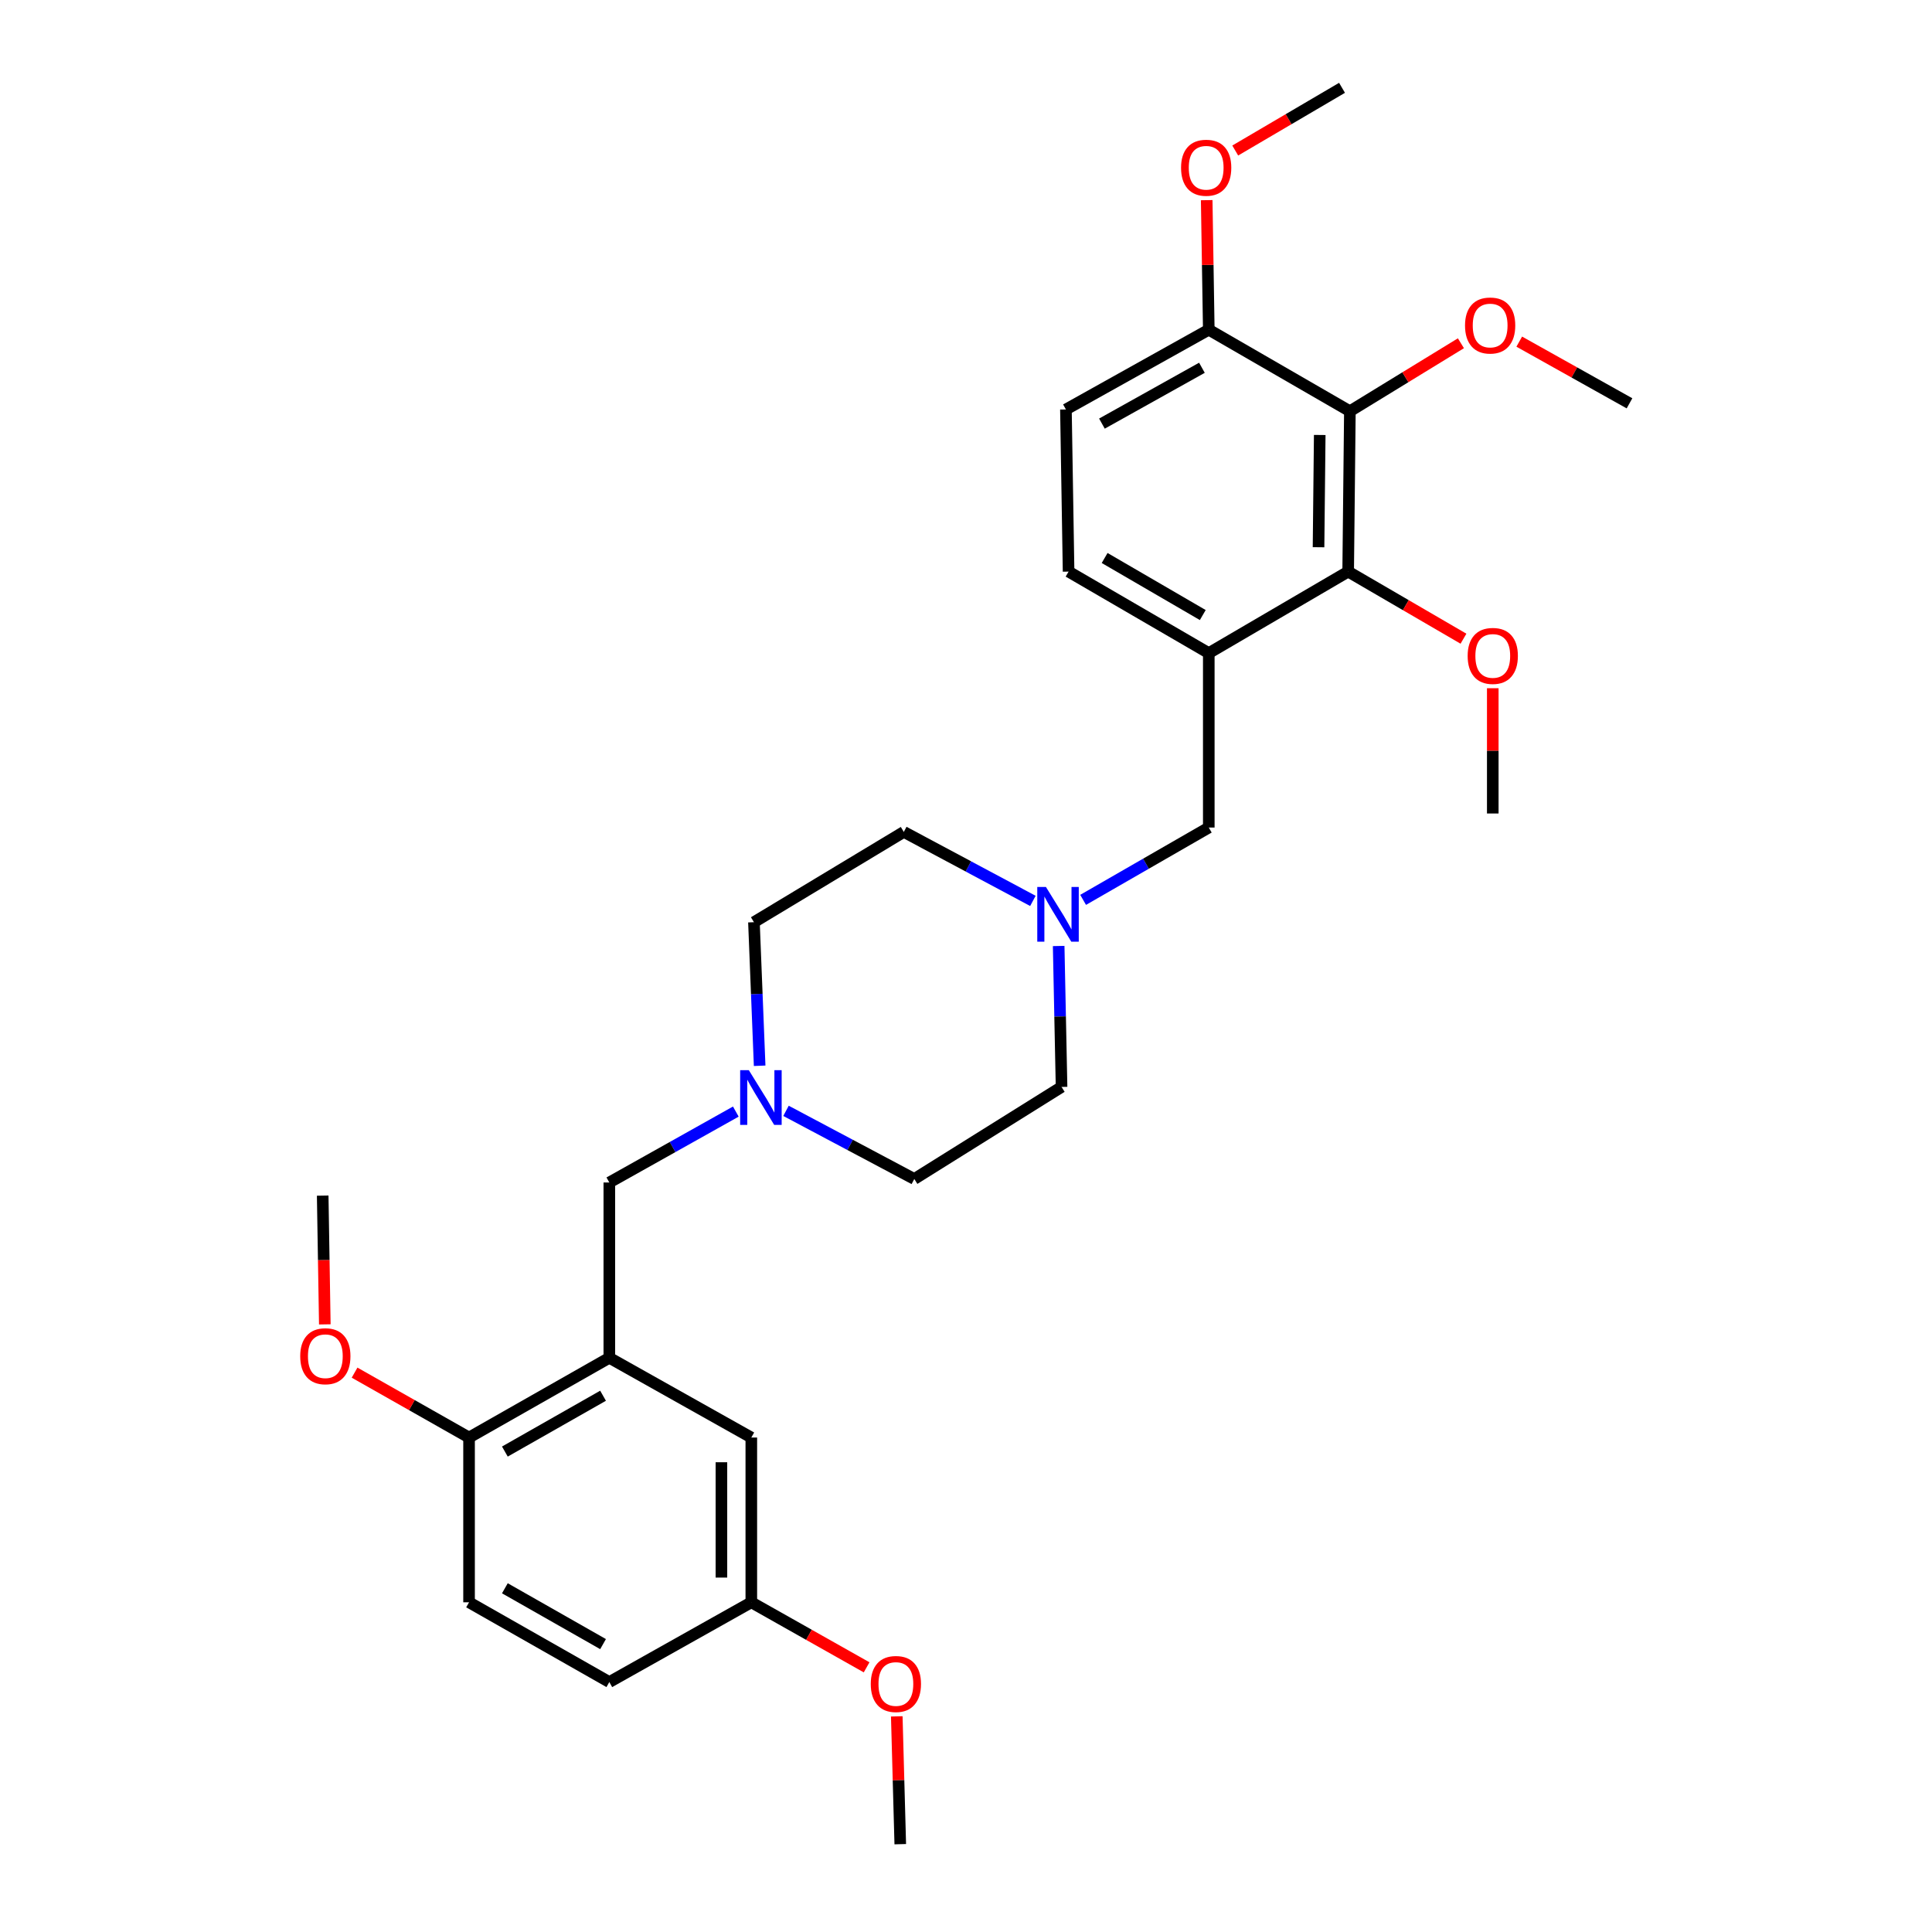 <?xml version='1.0' encoding='iso-8859-1'?>
<svg version='1.1' baseProfile='full'
              xmlns='http://www.w3.org/2000/svg'
                      xmlns:rdkit='http://www.rdkit.org/xml'
                      xmlns:xlink='http://www.w3.org/1999/xlink'
                  xml:space='preserve'
width='1000px' height='1000px' viewBox='0 0 1000 1000'>
<!-- END OF HEADER -->
<rect style='opacity:1.0;fill:#FFFFFF;stroke:none' width='1000' height='1000' x='0' y='0'> </rect>
<path class='bond-1' d='M 698.695,212.852 L 697.809,295.863' style='fill:none;fill-rule:evenodd;stroke:#000000;stroke-width:6px;stroke-linecap:butt;stroke-linejoin:miter;stroke-opacity:1' />
<path class='bond-1' d='M 683.09,225.139 L 682.47,283.247' style='fill:none;fill-rule:evenodd;stroke:#000000;stroke-width:6px;stroke-linecap:butt;stroke-linejoin:miter;stroke-opacity:1' />
<path class='bond-7' d='M 698.695,212.852 L 625.664,170.655' style='fill:none;fill-rule:evenodd;stroke:#000000;stroke-width:6px;stroke-linecap:butt;stroke-linejoin:miter;stroke-opacity:1' />
<path class='bond-13' d='M 698.695,212.852 L 727.431,195.258' style='fill:none;fill-rule:evenodd;stroke:#000000;stroke-width:6px;stroke-linecap:butt;stroke-linejoin:miter;stroke-opacity:1' />
<path class='bond-13' d='M 727.431,195.258 L 756.168,177.665' style='fill:none;fill-rule:evenodd;stroke:#FF0000;stroke-width:6px;stroke-linecap:butt;stroke-linejoin:miter;stroke-opacity:1' />
<path class='bond-0' d='M 625.664,338.052 L 697.809,295.863' style='fill:none;fill-rule:evenodd;stroke:#000000;stroke-width:6px;stroke-linecap:butt;stroke-linejoin:miter;stroke-opacity:1' />
<path class='bond-5' d='M 625.664,338.052 L 625.664,428.336' style='fill:none;fill-rule:evenodd;stroke:#000000;stroke-width:6px;stroke-linecap:butt;stroke-linejoin:miter;stroke-opacity:1' />
<path class='bond-29' d='M 625.664,338.052 L 553.097,295.863' style='fill:none;fill-rule:evenodd;stroke:#000000;stroke-width:6px;stroke-linecap:butt;stroke-linejoin:miter;stroke-opacity:1' />
<path class='bond-29' d='M 622.555,318.348 L 571.758,288.815' style='fill:none;fill-rule:evenodd;stroke:#000000;stroke-width:6px;stroke-linecap:butt;stroke-linejoin:miter;stroke-opacity:1' />
<path class='bond-19' d='M 697.809,295.863 L 727.65,313.229' style='fill:none;fill-rule:evenodd;stroke:#000000;stroke-width:6px;stroke-linecap:butt;stroke-linejoin:miter;stroke-opacity:1' />
<path class='bond-19' d='M 727.65,313.229 L 757.49,330.594' style='fill:none;fill-rule:evenodd;stroke:#FF0000;stroke-width:6px;stroke-linecap:butt;stroke-linejoin:miter;stroke-opacity:1' />
<path class='bond-2' d='M 315.384,702.787 L 315.384,612.057' style='fill:none;fill-rule:evenodd;stroke:#000000;stroke-width:6px;stroke-linecap:butt;stroke-linejoin:miter;stroke-opacity:1' />
<path class='bond-8' d='M 315.384,702.787 L 242.783,744.065' style='fill:none;fill-rule:evenodd;stroke:#000000;stroke-width:6px;stroke-linecap:butt;stroke-linejoin:miter;stroke-opacity:1' />
<path class='bond-8' d='M 312.141,722.43 L 261.32,751.324' style='fill:none;fill-rule:evenodd;stroke:#000000;stroke-width:6px;stroke-linecap:butt;stroke-linejoin:miter;stroke-opacity:1' />
<path class='bond-9' d='M 315.384,702.787 L 388.879,744.065' style='fill:none;fill-rule:evenodd;stroke:#000000;stroke-width:6px;stroke-linecap:butt;stroke-linejoin:miter;stroke-opacity:1' />
<path class='bond-3' d='M 560.62,465.772 L 593.142,447.054' style='fill:none;fill-rule:evenodd;stroke:#0000FF;stroke-width:6px;stroke-linecap:butt;stroke-linejoin:miter;stroke-opacity:1' />
<path class='bond-3' d='M 593.142,447.054 L 625.664,428.336' style='fill:none;fill-rule:evenodd;stroke:#000000;stroke-width:6px;stroke-linecap:butt;stroke-linejoin:miter;stroke-opacity:1' />
<path class='bond-14' d='M 547.966,489.644 L 548.713,526.12' style='fill:none;fill-rule:evenodd;stroke:#0000FF;stroke-width:6px;stroke-linecap:butt;stroke-linejoin:miter;stroke-opacity:1' />
<path class='bond-14' d='M 548.713,526.12 L 549.46,562.596' style='fill:none;fill-rule:evenodd;stroke:#000000;stroke-width:6px;stroke-linecap:butt;stroke-linejoin:miter;stroke-opacity:1' />
<path class='bond-15' d='M 534.627,466.301 L 501.217,448.449' style='fill:none;fill-rule:evenodd;stroke:#0000FF;stroke-width:6px;stroke-linecap:butt;stroke-linejoin:miter;stroke-opacity:1' />
<path class='bond-15' d='M 501.217,448.449 L 467.808,430.596' style='fill:none;fill-rule:evenodd;stroke:#000000;stroke-width:6px;stroke-linecap:butt;stroke-linejoin:miter;stroke-opacity:1' />
<path class='bond-4' d='M 393.194,551.641 L 391.716,514.487' style='fill:none;fill-rule:evenodd;stroke:#0000FF;stroke-width:6px;stroke-linecap:butt;stroke-linejoin:miter;stroke-opacity:1' />
<path class='bond-4' d='M 391.716,514.487 L 390.238,477.332' style='fill:none;fill-rule:evenodd;stroke:#000000;stroke-width:6px;stroke-linecap:butt;stroke-linejoin:miter;stroke-opacity:1' />
<path class='bond-6' d='M 380.859,575.353 L 348.122,593.705' style='fill:none;fill-rule:evenodd;stroke:#0000FF;stroke-width:6px;stroke-linecap:butt;stroke-linejoin:miter;stroke-opacity:1' />
<path class='bond-6' d='M 348.122,593.705 L 315.384,612.057' style='fill:none;fill-rule:evenodd;stroke:#000000;stroke-width:6px;stroke-linecap:butt;stroke-linejoin:miter;stroke-opacity:1' />
<path class='bond-30' d='M 406.835,574.97 L 440.038,592.607' style='fill:none;fill-rule:evenodd;stroke:#0000FF;stroke-width:6px;stroke-linecap:butt;stroke-linejoin:miter;stroke-opacity:1' />
<path class='bond-30' d='M 440.038,592.607 L 473.24,610.243' style='fill:none;fill-rule:evenodd;stroke:#000000;stroke-width:6px;stroke-linecap:butt;stroke-linejoin:miter;stroke-opacity:1' />
<path class='bond-11' d='M 625.664,170.655 L 551.721,211.941' style='fill:none;fill-rule:evenodd;stroke:#000000;stroke-width:6px;stroke-linecap:butt;stroke-linejoin:miter;stroke-opacity:1' />
<path class='bond-11' d='M 622.115,190.357 L 570.356,219.258' style='fill:none;fill-rule:evenodd;stroke:#000000;stroke-width:6px;stroke-linecap:butt;stroke-linejoin:miter;stroke-opacity:1' />
<path class='bond-21' d='M 625.664,170.655 L 625.124,137.127' style='fill:none;fill-rule:evenodd;stroke:#000000;stroke-width:6px;stroke-linecap:butt;stroke-linejoin:miter;stroke-opacity:1' />
<path class='bond-21' d='M 625.124,137.127 L 624.585,103.599' style='fill:none;fill-rule:evenodd;stroke:#FF0000;stroke-width:6px;stroke-linecap:butt;stroke-linejoin:miter;stroke-opacity:1' />
<path class='bond-12' d='M 242.783,744.065 L 242.783,829.345' style='fill:none;fill-rule:evenodd;stroke:#000000;stroke-width:6px;stroke-linecap:butt;stroke-linejoin:miter;stroke-opacity:1' />
<path class='bond-22' d='M 242.783,744.065 L 213.157,727.27' style='fill:none;fill-rule:evenodd;stroke:#000000;stroke-width:6px;stroke-linecap:butt;stroke-linejoin:miter;stroke-opacity:1' />
<path class='bond-22' d='M 213.157,727.27 L 183.531,710.475' style='fill:none;fill-rule:evenodd;stroke:#FF0000;stroke-width:6px;stroke-linecap:butt;stroke-linejoin:miter;stroke-opacity:1' />
<path class='bond-18' d='M 388.879,744.065 L 388.879,829.345' style='fill:none;fill-rule:evenodd;stroke:#000000;stroke-width:6px;stroke-linecap:butt;stroke-linejoin:miter;stroke-opacity:1' />
<path class='bond-18' d='M 373.407,756.857 L 373.407,816.553' style='fill:none;fill-rule:evenodd;stroke:#000000;stroke-width:6px;stroke-linecap:butt;stroke-linejoin:miter;stroke-opacity:1' />
<path class='bond-10' d='M 553.097,295.863 L 551.721,211.941' style='fill:none;fill-rule:evenodd;stroke:#000000;stroke-width:6px;stroke-linecap:butt;stroke-linejoin:miter;stroke-opacity:1' />
<path class='bond-31' d='M 242.783,829.345 L 315.384,870.632' style='fill:none;fill-rule:evenodd;stroke:#000000;stroke-width:6px;stroke-linecap:butt;stroke-linejoin:miter;stroke-opacity:1' />
<path class='bond-31' d='M 261.322,822.088 L 312.142,850.989' style='fill:none;fill-rule:evenodd;stroke:#000000;stroke-width:6px;stroke-linecap:butt;stroke-linejoin:miter;stroke-opacity:1' />
<path class='bond-24' d='M 786.363,176.832 L 814.894,192.796' style='fill:none;fill-rule:evenodd;stroke:#FF0000;stroke-width:6px;stroke-linecap:butt;stroke-linejoin:miter;stroke-opacity:1' />
<path class='bond-24' d='M 814.894,192.796 L 843.425,208.76' style='fill:none;fill-rule:evenodd;stroke:#000000;stroke-width:6px;stroke-linecap:butt;stroke-linejoin:miter;stroke-opacity:1' />
<path class='bond-16' d='M 549.46,562.596 L 473.24,610.243' style='fill:none;fill-rule:evenodd;stroke:#000000;stroke-width:6px;stroke-linecap:butt;stroke-linejoin:miter;stroke-opacity:1' />
<path class='bond-17' d='M 467.808,430.596 L 390.238,477.332' style='fill:none;fill-rule:evenodd;stroke:#000000;stroke-width:6px;stroke-linecap:butt;stroke-linejoin:miter;stroke-opacity:1' />
<path class='bond-20' d='M 388.879,829.345 L 315.384,870.632' style='fill:none;fill-rule:evenodd;stroke:#000000;stroke-width:6px;stroke-linecap:butt;stroke-linejoin:miter;stroke-opacity:1' />
<path class='bond-23' d='M 388.879,829.345 L 418.719,846.176' style='fill:none;fill-rule:evenodd;stroke:#000000;stroke-width:6px;stroke-linecap:butt;stroke-linejoin:miter;stroke-opacity:1' />
<path class='bond-23' d='M 418.719,846.176 L 448.56,863.008' style='fill:none;fill-rule:evenodd;stroke:#FF0000;stroke-width:6px;stroke-linecap:butt;stroke-linejoin:miter;stroke-opacity:1' />
<path class='bond-25' d='M 772.654,356.22 L 772.654,388.642' style='fill:none;fill-rule:evenodd;stroke:#FF0000;stroke-width:6px;stroke-linecap:butt;stroke-linejoin:miter;stroke-opacity:1' />
<path class='bond-25' d='M 772.654,388.642 L 772.654,421.063' style='fill:none;fill-rule:evenodd;stroke:#000000;stroke-width:6px;stroke-linecap:butt;stroke-linejoin:miter;stroke-opacity:1' />
<path class='bond-27' d='M 639.353,77.911 L 666.991,61.683' style='fill:none;fill-rule:evenodd;stroke:#FF0000;stroke-width:6px;stroke-linecap:butt;stroke-linejoin:miter;stroke-opacity:1' />
<path class='bond-27' d='M 666.991,61.683 L 694.629,45.455' style='fill:none;fill-rule:evenodd;stroke:#000000;stroke-width:6px;stroke-linecap:butt;stroke-linejoin:miter;stroke-opacity:1' />
<path class='bond-26' d='M 168.123,685.497 L 167.575,652.172' style='fill:none;fill-rule:evenodd;stroke:#FF0000;stroke-width:6px;stroke-linecap:butt;stroke-linejoin:miter;stroke-opacity:1' />
<path class='bond-26' d='M 167.575,652.172 L 167.026,618.848' style='fill:none;fill-rule:evenodd;stroke:#000000;stroke-width:6px;stroke-linecap:butt;stroke-linejoin:miter;stroke-opacity:1' />
<path class='bond-28' d='M 464.168,888.387 L 465.072,921.466' style='fill:none;fill-rule:evenodd;stroke:#FF0000;stroke-width:6px;stroke-linecap:butt;stroke-linejoin:miter;stroke-opacity:1' />
<path class='bond-28' d='M 465.072,921.466 L 465.977,954.545' style='fill:none;fill-rule:evenodd;stroke:#000000;stroke-width:6px;stroke-linecap:butt;stroke-linejoin:miter;stroke-opacity:1' />
<path  class='atom-4' d='M 541.37 459.089
L 550.65 474.089
Q 551.57 475.569, 553.05 478.249
Q 554.53 480.929, 554.61 481.089
L 554.61 459.089
L 558.37 459.089
L 558.37 487.409
L 554.49 487.409
L 544.53 471.009
Q 543.37 469.089, 542.13 466.889
Q 540.93 464.689, 540.57 464.009
L 540.57 487.409
L 536.89 487.409
L 536.89 459.089
L 541.37 459.089
' fill='#0000FF'/>
<path  class='atom-5' d='M 387.588 553.911
L 396.868 568.911
Q 397.788 570.391, 399.268 573.071
Q 400.748 575.751, 400.828 575.911
L 400.828 553.911
L 404.588 553.911
L 404.588 582.231
L 400.708 582.231
L 390.748 565.831
Q 389.588 563.911, 388.348 561.711
Q 387.148 559.511, 386.788 558.831
L 386.788 582.231
L 383.108 582.231
L 383.108 553.911
L 387.588 553.911
' fill='#0000FF'/>
<path  class='atom-14' d='M 758.296 168.482
Q 758.296 161.682, 761.656 157.882
Q 765.016 154.082, 771.296 154.082
Q 777.576 154.082, 780.936 157.882
Q 784.296 161.682, 784.296 168.482
Q 784.296 175.362, 780.896 179.282
Q 777.496 183.162, 771.296 183.162
Q 765.056 183.162, 761.656 179.282
Q 758.296 175.402, 758.296 168.482
M 771.296 179.962
Q 775.616 179.962, 777.936 177.082
Q 780.296 174.162, 780.296 168.482
Q 780.296 162.922, 777.936 160.122
Q 775.616 157.282, 771.296 157.282
Q 766.976 157.282, 764.616 160.082
Q 762.296 162.882, 762.296 168.482
Q 762.296 174.202, 764.616 177.082
Q 766.976 179.962, 771.296 179.962
' fill='#FF0000'/>
<path  class='atom-20' d='M 759.654 339.499
Q 759.654 332.699, 763.014 328.899
Q 766.374 325.099, 772.654 325.099
Q 778.934 325.099, 782.294 328.899
Q 785.654 332.699, 785.654 339.499
Q 785.654 346.379, 782.254 350.299
Q 778.854 354.179, 772.654 354.179
Q 766.414 354.179, 763.014 350.299
Q 759.654 346.419, 759.654 339.499
M 772.654 350.979
Q 776.974 350.979, 779.294 348.099
Q 781.654 345.179, 781.654 339.499
Q 781.654 333.939, 779.294 331.139
Q 776.974 328.299, 772.654 328.299
Q 768.334 328.299, 765.974 331.099
Q 763.654 333.899, 763.654 339.499
Q 763.654 345.219, 765.974 348.099
Q 768.334 350.979, 772.654 350.979
' fill='#FF0000'/>
<path  class='atom-22' d='M 611.314 86.821
Q 611.314 80.021, 614.674 76.221
Q 618.034 72.421, 624.314 72.421
Q 630.594 72.421, 633.954 76.221
Q 637.314 80.021, 637.314 86.821
Q 637.314 93.701, 633.914 97.621
Q 630.514 101.501, 624.314 101.501
Q 618.074 101.501, 614.674 97.621
Q 611.314 93.741, 611.314 86.821
M 624.314 98.301
Q 628.634 98.301, 630.954 95.421
Q 633.314 92.501, 633.314 86.821
Q 633.314 81.261, 630.954 78.461
Q 628.634 75.621, 624.314 75.621
Q 619.994 75.621, 617.634 78.421
Q 615.314 81.221, 615.314 86.821
Q 615.314 92.541, 617.634 95.421
Q 619.994 98.301, 624.314 98.301
' fill='#FF0000'/>
<path  class='atom-23' d='M 155.393 701.973
Q 155.393 695.173, 158.753 691.373
Q 162.113 687.573, 168.393 687.573
Q 174.673 687.573, 178.033 691.373
Q 181.393 695.173, 181.393 701.973
Q 181.393 708.853, 177.993 712.773
Q 174.593 716.653, 168.393 716.653
Q 162.153 716.653, 158.753 712.773
Q 155.393 708.893, 155.393 701.973
M 168.393 713.453
Q 172.713 713.453, 175.033 710.573
Q 177.393 707.653, 177.393 701.973
Q 177.393 696.413, 175.033 693.613
Q 172.713 690.773, 168.393 690.773
Q 164.073 690.773, 161.713 693.573
Q 159.393 696.373, 159.393 701.973
Q 159.393 707.693, 161.713 710.573
Q 164.073 713.453, 168.393 713.453
' fill='#FF0000'/>
<path  class='atom-24' d='M 450.707 871.632
Q 450.707 864.832, 454.067 861.032
Q 457.427 857.232, 463.707 857.232
Q 469.987 857.232, 473.347 861.032
Q 476.707 864.832, 476.707 871.632
Q 476.707 878.512, 473.307 882.432
Q 469.907 886.312, 463.707 886.312
Q 457.467 886.312, 454.067 882.432
Q 450.707 878.552, 450.707 871.632
M 463.707 883.112
Q 468.027 883.112, 470.347 880.232
Q 472.707 877.312, 472.707 871.632
Q 472.707 866.072, 470.347 863.272
Q 468.027 860.432, 463.707 860.432
Q 459.387 860.432, 457.027 863.232
Q 454.707 866.032, 454.707 871.632
Q 454.707 877.352, 457.027 880.232
Q 459.387 883.112, 463.707 883.112
' fill='#FF0000'/>
</svg>
